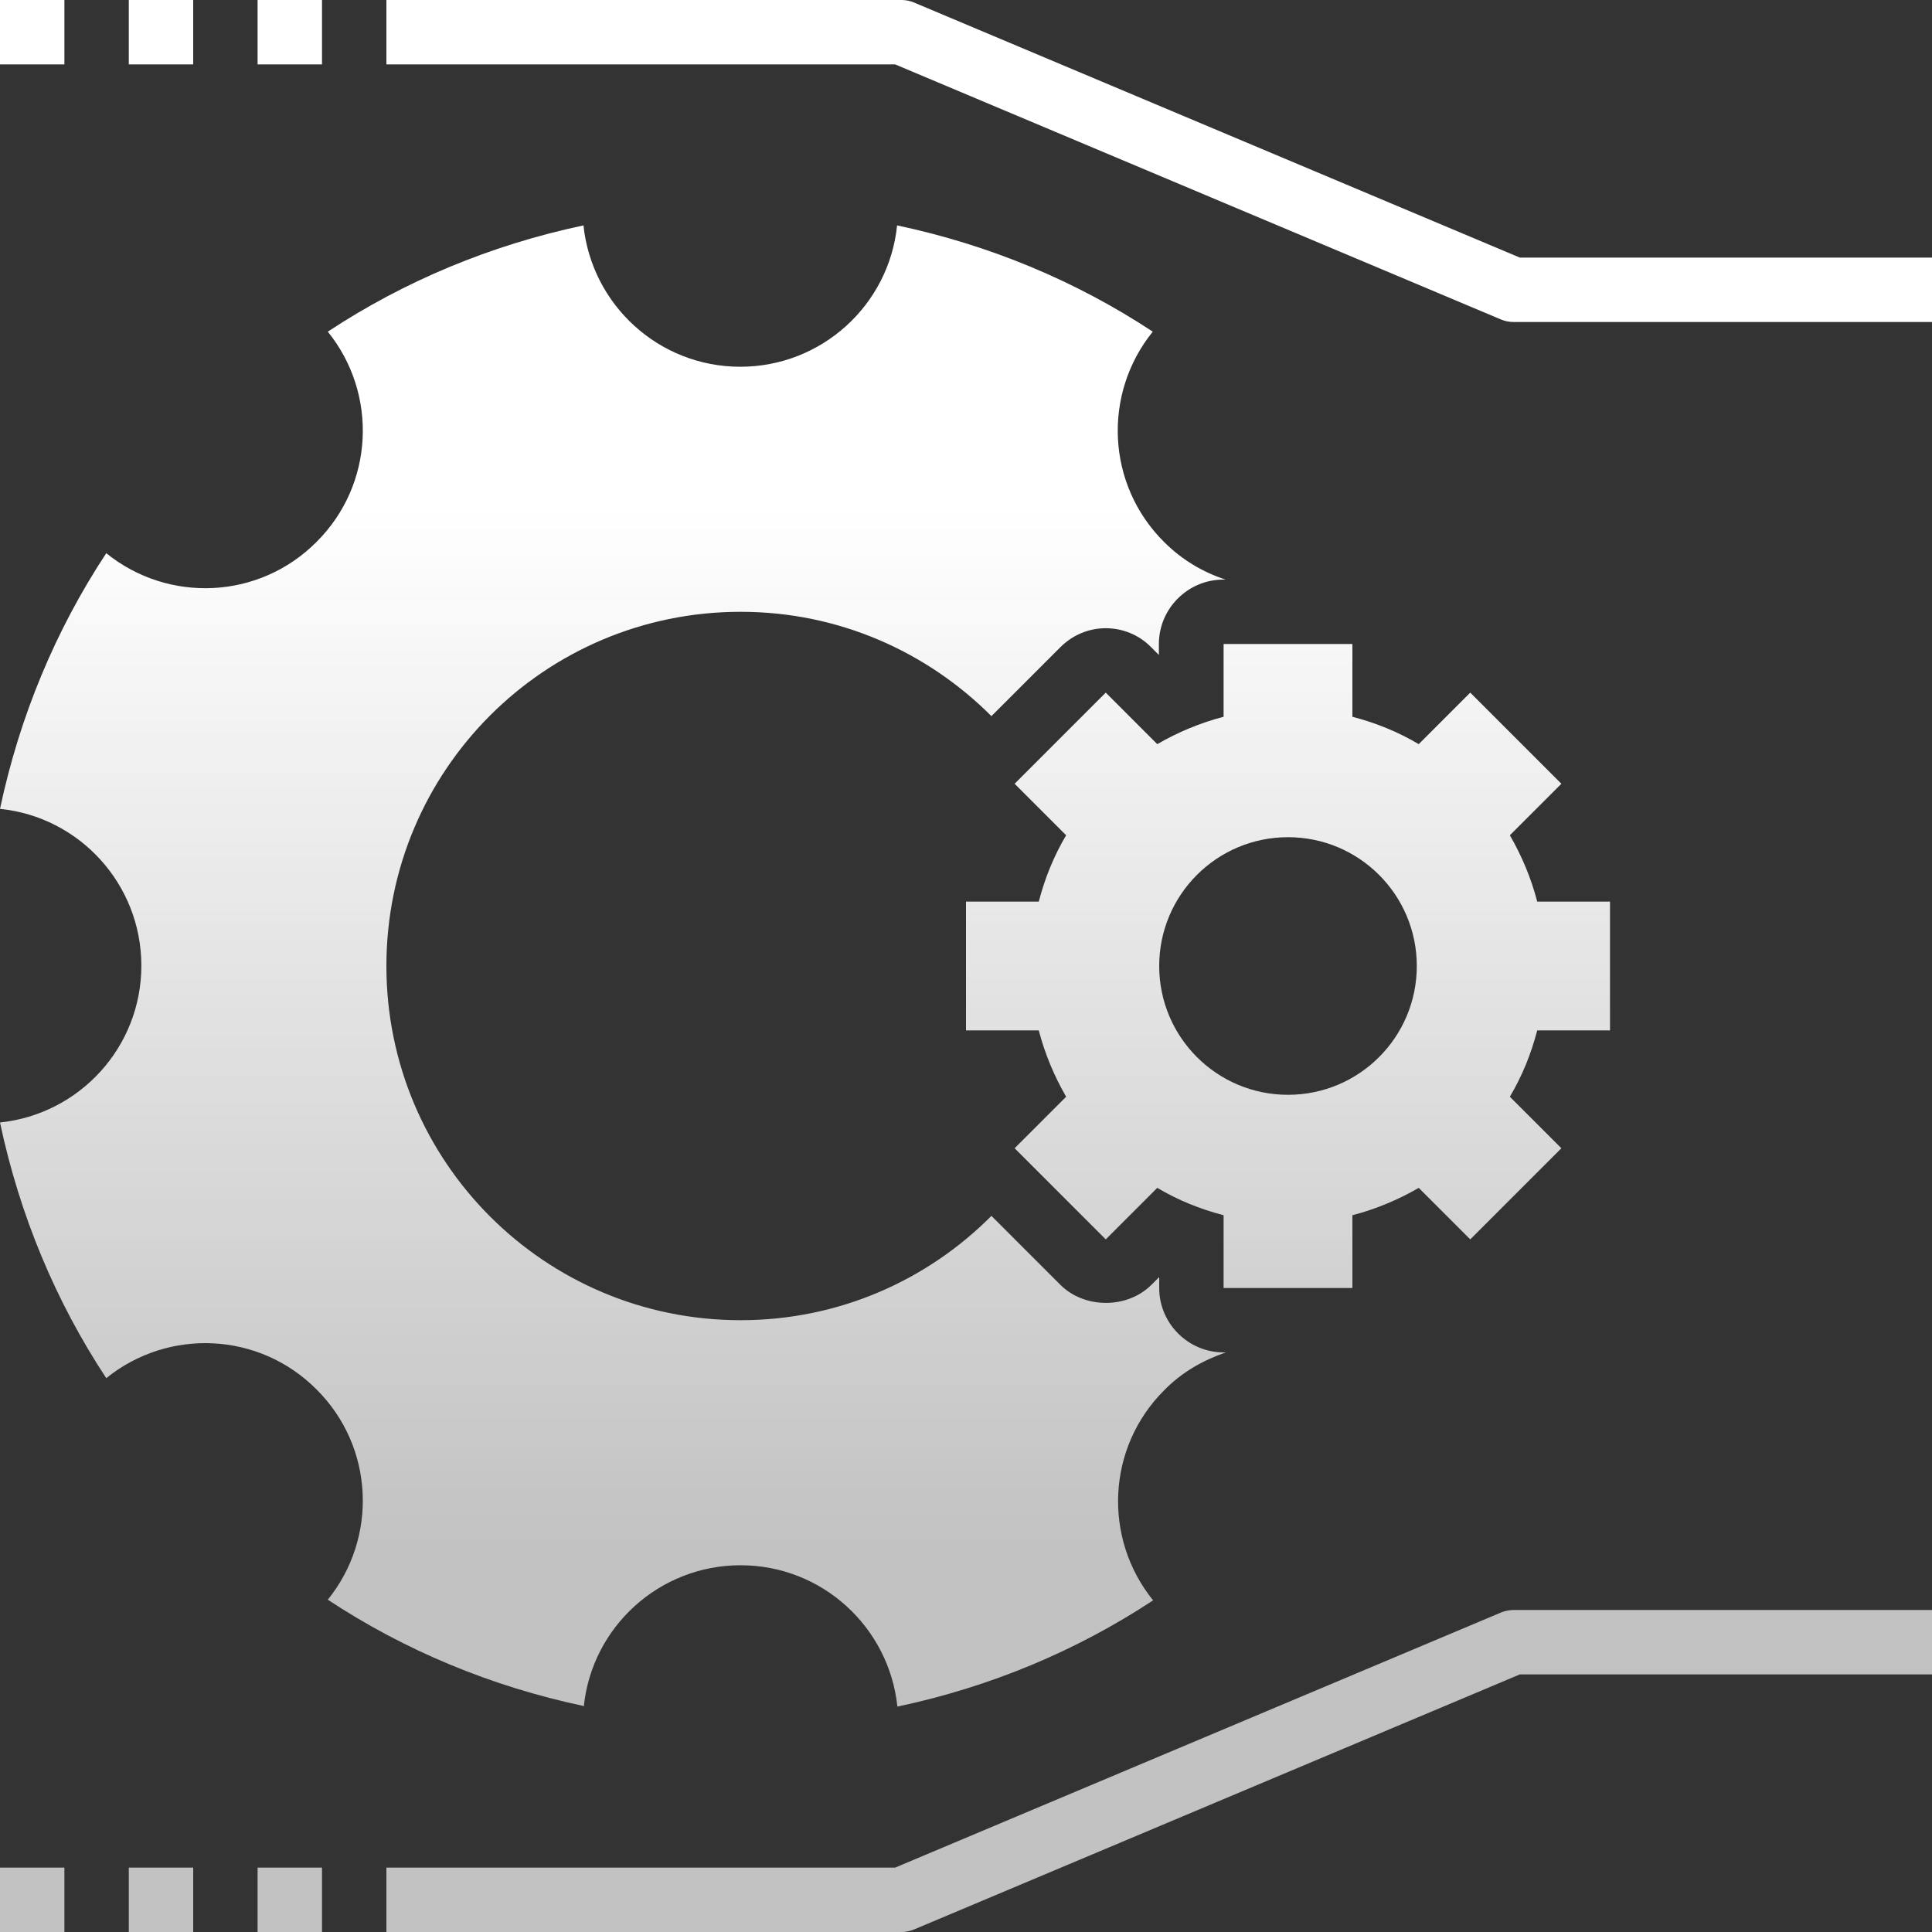 <svg xmlns="http://www.w3.org/2000/svg" width="129" height="129" viewBox="0 0 129 129" fill="none"><rect x="0" y="0" width="129" height="129" fill="#333333" stroke="none"/><path d="M61.038 0.172C60.781 0.064 60.501 0 60.2 0H25.8V4.3H59.77L100.212 21.328C100.47 21.436 100.749 21.5 101.05 21.5H129V17.2H101.48L61.038 0.172Z" fill="url(#paint0_linear_116_116)"></path><path d="M100.212 107.672L59.77 124.7H25.8V129H60.2C60.48 129 60.781 128.936 61.038 128.828L101.48 111.8H129V107.5H101.05C100.771 107.5 100.47 107.565 100.212 107.672Z" fill="url(#paint1_linear_116_116)"></path><path d="M17.2 124.7H21.5V129H17.2V124.7Z" fill="url(#paint2_linear_116_116)"></path><path d="M8.6 124.7H12.9V129H8.6V124.7Z" fill="url(#paint3_linear_116_116)"></path><path d="M0 124.7H4.3V129H0V124.7Z" fill="url(#paint4_linear_116_116)"></path><path d="M17.2 0H21.5V4.3H17.2V0Z" fill="url(#paint5_linear_116_116)"></path><path d="M8.6 0H12.9V4.3H8.6V0Z" fill="url(#paint6_linear_116_116)"></path><path d="M0 0H4.3V4.3H0V0Z" fill="url(#paint7_linear_116_116)"></path><path d="M38.98 113.95C39.517 108.64 44.011 104.512 49.45 104.512C54.889 104.512 59.361 108.64 59.92 113.95C66.112 112.639 71.874 110.231 76.992 106.855C73.638 102.706 73.895 96.642 77.744 92.816C78.927 91.612 80.346 90.816 81.85 90.3H81.7C79.335 90.3 77.4 88.365 77.4 86V85.269L76.884 85.785C75.272 87.397 72.412 87.397 70.799 85.785L66.198 81.184C61.92 85.484 56.008 88.15 49.45 88.15C36.378 88.15 25.8 77.572 25.8 64.5C25.8 51.428 36.378 40.85 49.45 40.85C56.008 40.85 61.898 43.516 66.198 47.816L70.799 43.215C71.617 42.398 72.692 41.947 73.831 41.947C74.971 41.947 76.067 42.398 76.862 43.215L77.379 43.731V43C77.379 40.635 79.314 38.7 81.678 38.7H81.829C80.324 38.206 78.927 37.389 77.722 36.184C73.874 32.358 73.616 26.294 76.97 22.145C71.853 18.77 66.091 16.361 59.899 15.05C59.361 20.36 54.868 24.488 49.428 24.488C43.989 24.488 39.517 20.36 38.958 15.05C32.766 16.361 27.004 18.77 21.887 22.145C25.241 26.294 24.983 32.358 21.134 36.184C17.308 40.033 11.245 40.291 7.095 36.937C3.72 42.054 1.312 47.816 0 54.008C5.311 54.545 9.438 59.039 9.438 64.478C9.438 69.918 5.311 74.39 0 74.949C1.312 81.141 3.72 86.903 7.095 92.02C11.245 88.666 17.308 88.924 21.134 92.772C24.983 96.6 25.241 102.663 21.887 106.812C27.004 110.188 32.766 112.596 38.958 113.907L38.98 113.95Z" fill="url(#paint8_linear_116_116)"></path><path d="M81.7 43V47.859C80.13 48.267 78.647 48.891 77.271 49.687L73.831 46.246L67.746 52.331L71.186 55.771C70.37 57.147 69.767 58.63 69.359 60.2H64.5V68.8H69.359C69.767 70.37 70.391 71.853 71.186 73.229L67.746 76.669L73.831 82.754L77.271 79.314C78.647 80.13 80.13 80.733 81.7 81.141V86H90.3V81.141C91.87 80.733 93.353 80.109 94.729 79.314L98.169 82.754L104.254 76.669L100.814 73.229C101.631 71.853 102.233 70.37 102.641 68.8H107.5V60.2H102.641C102.233 58.63 101.609 57.147 100.814 55.771L104.254 52.331L98.169 46.246L94.729 49.687C93.353 48.87 91.87 48.267 90.3 47.859V43H81.7ZM94.6 64.5C94.6 69.251 90.751 73.1 86 73.1C81.249 73.1 77.4 69.251 77.4 64.5C77.4 59.748 81.249 55.9 86 55.9C90.751 55.9 94.6 59.748 94.6 64.5Z" fill="url(#paint9_linear_116_116)"></path><defs><linearGradient id="paint0_linear_116_116" x1="64.5" y1="33.898" x2="64.5" y2="103.812" gradientUnits="userSpaceOnUse"><stop stop-color="white"></stop><stop offset="1" stop-color="white" stop-opacity="0.7"></stop></linearGradient><linearGradient id="paint1_linear_116_116" x1="64.5" y1="33.898" x2="64.5" y2="103.812" gradientUnits="userSpaceOnUse"><stop stop-color="white"></stop><stop offset="1" stop-color="white" stop-opacity="0.7"></stop></linearGradient><linearGradient id="paint2_linear_116_116" x1="64.5" y1="33.898" x2="64.5" y2="103.812" gradientUnits="userSpaceOnUse"><stop stop-color="white"></stop><stop offset="1" stop-color="white" stop-opacity="0.7"></stop></linearGradient><linearGradient id="paint3_linear_116_116" x1="64.5" y1="33.898" x2="64.5" y2="103.812" gradientUnits="userSpaceOnUse"><stop stop-color="white"></stop><stop offset="1" stop-color="white" stop-opacity="0.7"></stop></linearGradient><linearGradient id="paint4_linear_116_116" x1="64.5" y1="33.898" x2="64.5" y2="103.812" gradientUnits="userSpaceOnUse"><stop stop-color="white"></stop><stop offset="1" stop-color="white" stop-opacity="0.7"></stop></linearGradient><linearGradient id="paint5_linear_116_116" x1="64.5" y1="33.898" x2="64.5" y2="103.812" gradientUnits="userSpaceOnUse"><stop stop-color="white"></stop><stop offset="1" stop-color="white" stop-opacity="0.7"></stop></linearGradient><linearGradient id="paint6_linear_116_116" x1="64.5" y1="33.898" x2="64.5" y2="103.812" gradientUnits="userSpaceOnUse"><stop stop-color="white"></stop><stop offset="1" stop-color="white" stop-opacity="0.7"></stop></linearGradient><linearGradient id="paint7_linear_116_116" x1="64.5" y1="33.898" x2="64.5" y2="103.812" gradientUnits="userSpaceOnUse"><stop stop-color="white"></stop><stop offset="1" stop-color="white" stop-opacity="0.7"></stop></linearGradient><linearGradient id="paint8_linear_116_116" x1="64.5" y1="33.898" x2="64.5" y2="103.812" gradientUnits="userSpaceOnUse"><stop stop-color="white"></stop><stop offset="1" stop-color="white" stop-opacity="0.7"></stop></linearGradient><linearGradient id="paint9_linear_116_116" x1="64.5" y1="33.898" x2="64.5" y2="103.812" gradientUnits="userSpaceOnUse"><stop stop-color="white"></stop><stop offset="1" stop-color="white" stop-opacity="0.7"></stop></linearGradient></defs></svg>